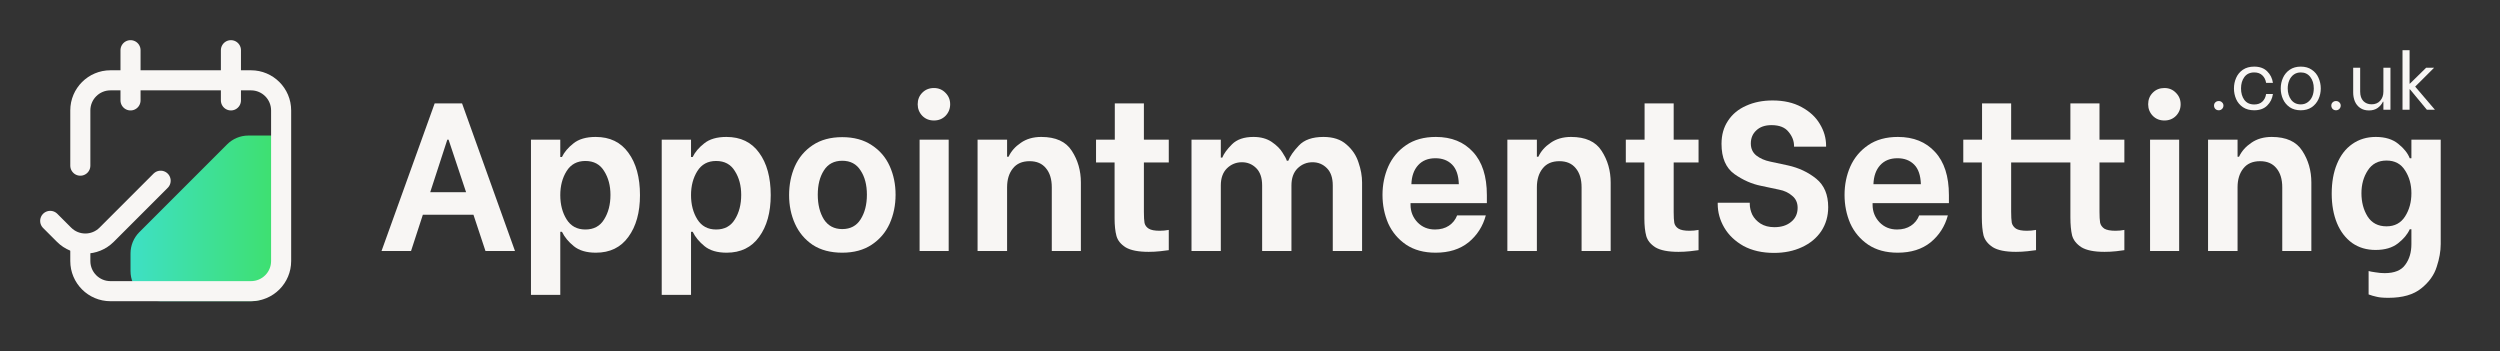<svg width="249" height="35" viewBox="0 0 249 35" fill="none" xmlns="http://www.w3.org/2000/svg">
<rect x="0" y="0" width="249" height="35" fill="#333333" stroke="none"/>
<path d="M25 30H16C14.343 30 13 28.657 13 27V25.243C13 24.447 13.316 23.684 13.879 23.121L22.621 14.379C23.184 13.816 23.947 13.5 24.743 13.5H28V27C28 28.657 26.657 30 25 30Z" fill="url(#paint0_linear)"/>
<path d="M8 25V26C8 27.657 9.343 29 11 29H25C26.657 29 28 27.657 28 26V13V11C28 9.343 26.657 8 25 8H11C9.343 8 8 9.343 8 11V16.5" stroke="#F8F6F4" stroke-width="2" stroke-linecap="round"/>
<path d="M5 22L6.379 23.379C7.55 24.55 9.45 24.55 10.621 23.379L16 18" stroke="#F8F6F4" stroke-width="2" stroke-linecap="round"/>
<path d="M13 5L13 10M23 5V10" stroke="#F8F6F4" stroke-width="2" stroke-linecap="round"/>
<path d="M47.156 21.388H42.116L40.94 25H38L43.292 10.3H46.022L51.293 25H48.353L47.156 21.388ZM46.421 19.141L44.678 13.912H44.552L42.851 19.141H46.421Z" fill="#F8F6F4"/>
<path d="M59.353 25.168C58.415 25.168 57.68 24.951 57.148 24.517C56.616 24.083 56.224 23.607 55.972 23.089H55.804V29.368H52.885V13.912H55.804V15.634H55.972C56.196 15.158 56.574 14.71 57.106 14.29C57.638 13.856 58.38 13.639 59.332 13.639C60.746 13.639 61.831 14.164 62.587 15.214C63.357 16.264 63.742 17.671 63.742 19.435C63.742 21.157 63.357 22.543 62.587 23.593C61.831 24.643 60.753 25.168 59.353 25.168ZM58.303 22.858C59.143 22.858 59.766 22.522 60.172 21.85C60.592 21.178 60.802 20.366 60.802 19.414C60.802 18.49 60.592 17.699 60.172 17.041C59.766 16.369 59.143 16.033 58.303 16.033C57.477 16.033 56.854 16.369 56.434 17.041C56.014 17.713 55.804 18.511 55.804 19.435C55.804 20.373 56.014 21.178 56.434 21.85C56.854 22.522 57.477 22.858 58.303 22.858Z" fill="#F8F6F4"/>
<path d="M72.375 25.168C71.437 25.168 70.702 24.951 70.17 24.517C69.638 24.083 69.246 23.607 68.994 23.089H68.826V29.368H65.907V13.912H68.826V15.634H68.994C69.218 15.158 69.596 14.71 70.128 14.29C70.66 13.856 71.402 13.639 72.354 13.639C73.768 13.639 74.853 14.164 75.609 15.214C76.379 16.264 76.764 17.671 76.764 19.435C76.764 21.157 76.379 22.543 75.609 23.593C74.853 24.643 73.775 25.168 72.375 25.168ZM71.325 22.858C72.165 22.858 72.788 22.522 73.194 21.85C73.614 21.178 73.824 20.366 73.824 19.414C73.824 18.49 73.614 17.699 73.194 17.041C72.788 16.369 72.165 16.033 71.325 16.033C70.499 16.033 69.876 16.369 69.456 17.041C69.036 17.713 68.826 18.511 68.826 19.435C68.826 20.373 69.036 21.178 69.456 21.85C69.876 22.522 70.499 22.858 71.325 22.858Z" fill="#F8F6F4"/>
<path d="M83.886 25.168C82.724 25.168 81.744 24.909 80.946 24.391C80.162 23.859 79.574 23.159 79.182 22.291C78.79 21.423 78.594 20.471 78.594 19.435C78.594 18.399 78.783 17.447 79.161 16.579C79.553 15.697 80.148 14.99 80.946 14.458C81.744 13.926 82.724 13.66 83.886 13.66C85.048 13.66 86.028 13.926 86.826 14.458C87.624 14.976 88.219 15.669 88.611 16.537C89.003 17.405 89.199 18.357 89.199 19.393C89.199 20.429 89.003 21.388 88.611 22.27C88.219 23.138 87.624 23.838 86.826 24.37C86.028 24.902 85.048 25.168 83.886 25.168ZM83.886 22.816C84.698 22.816 85.307 22.494 85.713 21.85C86.133 21.192 86.343 20.373 86.343 19.393C86.343 18.413 86.133 17.608 85.713 16.978C85.307 16.334 84.698 16.012 83.886 16.012C83.074 16.012 82.465 16.334 82.059 16.978C81.653 17.608 81.45 18.413 81.45 19.393C81.45 20.373 81.653 21.192 82.059 21.85C82.479 22.494 83.088 22.816 83.886 22.816Z" fill="#F8F6F4"/>
<path d="M91.591 13.912H94.489V25H91.591V13.912ZM93.019 12.001C92.557 12.001 92.172 11.847 91.864 11.539C91.556 11.217 91.402 10.832 91.402 10.384C91.402 9.922 91.556 9.537 91.864 9.229C92.172 8.921 92.557 8.767 93.019 8.767C93.481 8.767 93.866 8.928 94.174 9.25C94.482 9.558 94.636 9.936 94.636 10.384C94.636 10.832 94.482 11.217 94.174 11.539C93.866 11.847 93.481 12.001 93.019 12.001Z" fill="#F8F6F4"/>
<path d="M97.366 13.912H100.306V15.613H100.453C100.705 15.067 101.111 14.605 101.671 14.227C102.231 13.835 102.91 13.639 103.708 13.639C105.15 13.639 106.165 14.101 106.753 15.025C107.355 15.949 107.656 16.999 107.656 18.175V25H104.758V18.658C104.758 17.846 104.562 17.209 104.17 16.747C103.792 16.285 103.253 16.054 102.553 16.054C101.811 16.054 101.251 16.299 100.873 16.789C100.495 17.265 100.306 17.888 100.306 18.658V25H97.366V13.912Z" fill="#F8F6F4"/>
<path d="M113.932 16.18V21.115C113.932 21.605 113.953 21.969 113.995 22.207C114.051 22.445 114.191 22.634 114.415 22.774C114.639 22.914 115.003 22.984 115.507 22.984C115.801 22.984 116.102 22.956 116.41 22.9V24.916C116.256 24.944 115.976 24.979 115.57 25.021C115.178 25.063 114.793 25.084 114.415 25.084C113.393 25.084 112.63 24.937 112.126 24.643C111.636 24.335 111.328 23.957 111.202 23.509C111.076 23.047 111.013 22.459 111.013 21.745V16.18H109.165V13.912H111.034V10.3H113.932V13.912H116.41V16.18H113.932Z" fill="#F8F6F4"/>
<path d="M118.674 13.912H121.593V15.697H121.74C121.894 15.305 122.216 14.864 122.706 14.374C123.196 13.884 123.91 13.639 124.848 13.639C125.576 13.639 126.185 13.807 126.675 14.143C127.165 14.479 127.522 14.836 127.746 15.214C127.984 15.578 128.124 15.844 128.166 16.012H128.313C128.481 15.564 128.831 15.06 129.363 14.5C129.895 13.926 130.714 13.639 131.82 13.639C132.786 13.639 133.549 13.891 134.109 14.395C134.683 14.885 135.082 15.48 135.306 16.18C135.544 16.866 135.663 17.531 135.663 18.175V25H132.744V18.469C132.744 17.713 132.548 17.139 132.156 16.747C131.764 16.355 131.288 16.159 130.728 16.159C130.154 16.159 129.657 16.362 129.237 16.768C128.831 17.174 128.628 17.741 128.628 18.469V25H125.709V18.469C125.709 17.713 125.513 17.139 125.121 16.747C124.729 16.355 124.253 16.159 123.693 16.159C123.119 16.159 122.622 16.362 122.202 16.768C121.796 17.174 121.593 17.741 121.593 18.469V25H118.674V13.912Z" fill="#F8F6F4"/>
<path d="M142.989 25.168C141.827 25.168 140.847 24.902 140.049 24.37C139.251 23.824 138.656 23.117 138.264 22.249C137.886 21.367 137.697 20.422 137.697 19.414C137.697 18.406 137.886 17.468 138.264 16.6C138.656 15.718 139.251 15.004 140.049 14.458C140.847 13.912 141.834 13.639 143.01 13.639C144.564 13.639 145.796 14.136 146.706 15.13C147.63 16.124 148.092 17.559 148.092 19.435V20.233H140.49V20.401C140.49 21.073 140.721 21.654 141.183 22.144C141.645 22.62 142.226 22.858 142.926 22.858C143.472 22.858 143.934 22.732 144.312 22.48C144.69 22.228 144.963 21.885 145.131 21.451H147.987C147.693 22.543 147.119 23.439 146.265 24.139C145.411 24.825 144.319 25.168 142.989 25.168ZM145.299 18.343C145.271 17.461 145.047 16.81 144.627 16.39C144.207 15.97 143.654 15.76 142.968 15.76C142.24 15.76 141.666 15.991 141.246 16.453C140.826 16.915 140.602 17.545 140.574 18.343H145.299Z" fill="#F8F6F4"/>
<path d="M150.133 13.912H153.073V15.613H153.22C153.472 15.067 153.878 14.605 154.438 14.227C154.998 13.835 155.677 13.639 156.475 13.639C157.917 13.639 158.932 14.101 159.52 15.025C160.122 15.949 160.423 16.999 160.423 18.175V25H157.525V18.658C157.525 17.846 157.329 17.209 156.937 16.747C156.559 16.285 156.02 16.054 155.32 16.054C154.578 16.054 154.018 16.299 153.64 16.789C153.262 17.265 153.073 17.888 153.073 18.658V25H150.133V13.912Z" fill="#F8F6F4"/>
<path d="M166.698 16.18V21.115C166.698 21.605 166.719 21.969 166.761 22.207C166.817 22.445 166.957 22.634 167.181 22.774C167.405 22.914 167.769 22.984 168.273 22.984C168.567 22.984 168.868 22.956 169.176 22.9V24.916C169.022 24.944 168.742 24.979 168.336 25.021C167.944 25.063 167.559 25.084 167.181 25.084C166.159 25.084 165.396 24.937 164.892 24.643C164.402 24.335 164.094 23.957 163.968 23.509C163.842 23.047 163.779 22.459 163.779 21.745V16.18H161.931V13.912H163.8V10.3H166.698V13.912H169.176V16.18H166.698Z" fill="#F8F6F4"/>
<path d="M176.692 25.189C175.516 25.189 174.501 24.958 173.647 24.496C172.807 24.02 172.17 23.411 171.736 22.669C171.302 21.927 171.085 21.143 171.085 20.317V20.191H174.277V20.317C174.277 20.667 174.361 21.024 174.529 21.388C174.711 21.738 174.984 22.032 175.348 22.27C175.726 22.508 176.188 22.627 176.734 22.627C177.42 22.627 177.973 22.452 178.393 22.102C178.827 21.752 179.044 21.283 179.044 20.695C179.044 20.191 178.862 19.792 178.498 19.498C178.148 19.19 177.714 18.987 177.196 18.889L175.411 18.511C174.487 18.329 173.598 17.937 172.744 17.335C171.89 16.719 171.463 15.718 171.463 14.332C171.463 13.436 171.68 12.666 172.114 12.022C172.548 11.364 173.15 10.867 173.92 10.531C174.69 10.181 175.565 10.006 176.545 10.006C177.665 10.006 178.624 10.223 179.422 10.657C180.234 11.091 180.843 11.651 181.249 12.337C181.669 13.023 181.879 13.751 181.879 14.521V14.605H178.687V14.542C178.687 14.038 178.505 13.569 178.141 13.135C177.791 12.687 177.224 12.463 176.44 12.463C175.796 12.463 175.292 12.638 174.928 12.988C174.564 13.324 174.382 13.758 174.382 14.29C174.382 14.794 174.564 15.193 174.928 15.487C175.306 15.781 175.768 15.984 176.314 16.096L178.078 16.474C179.156 16.712 180.094 17.153 180.892 17.797C181.69 18.441 182.089 19.386 182.089 20.632C182.089 21.528 181.858 22.326 181.396 23.026C180.934 23.712 180.29 24.244 179.464 24.622C178.652 25 177.728 25.189 176.692 25.189Z" fill="#F8F6F4"/>
<path d="M189.009 25.168C187.847 25.168 186.867 24.902 186.069 24.37C185.271 23.824 184.676 23.117 184.284 22.249C183.906 21.367 183.717 20.422 183.717 19.414C183.717 18.406 183.906 17.468 184.284 16.6C184.676 15.718 185.271 15.004 186.069 14.458C186.867 13.912 187.854 13.639 189.03 13.639C190.584 13.639 191.816 14.136 192.726 15.13C193.65 16.124 194.112 17.559 194.112 19.435V20.233H186.51V20.401C186.51 21.073 186.741 21.654 187.203 22.144C187.665 22.62 188.246 22.858 188.946 22.858C189.492 22.858 189.954 22.732 190.332 22.48C190.71 22.228 190.983 21.885 191.151 21.451H194.007C193.713 22.543 193.139 23.439 192.285 24.139C191.431 24.825 190.339 25.168 189.009 25.168ZM191.319 18.343C191.291 17.461 191.067 16.81 190.647 16.39C190.227 15.97 189.674 15.76 188.988 15.76C188.26 15.76 187.686 15.991 187.266 16.453C186.846 16.915 186.622 17.545 186.594 18.343H191.319Z" fill="#F8F6F4"/>
<path d="M209.109 16.18V21.052C209.109 21.556 209.13 21.934 209.172 22.186C209.228 22.424 209.368 22.62 209.592 22.774C209.83 22.914 210.201 22.984 210.705 22.984C211.013 22.984 211.307 22.956 211.587 22.9V24.916C211.447 24.944 211.181 24.979 210.789 25.021C210.397 25.063 210.005 25.084 209.613 25.084C208.577 25.084 207.807 24.93 207.303 24.622C206.813 24.3 206.505 23.908 206.379 23.446C206.267 22.97 206.211 22.368 206.211 21.64V16.18H200.31V21.052C200.31 21.556 200.331 21.934 200.373 22.186C200.429 22.424 200.569 22.62 200.793 22.774C201.017 22.914 201.381 22.984 201.885 22.984C202.179 22.984 202.48 22.956 202.788 22.9V24.916C202.634 24.944 202.354 24.979 201.948 25.021C201.556 25.063 201.171 25.084 200.793 25.084C199.757 25.084 198.987 24.93 198.483 24.622C197.993 24.3 197.685 23.908 197.559 23.446C197.447 22.97 197.391 22.368 197.391 21.64V16.18H195.543V13.912H197.412V10.3H200.31V13.912H206.211V10.3H209.109V13.912H211.587V16.18H209.109Z" fill="#F8F6F4"/>
<path d="M214.146 13.912H217.044V25H214.146V13.912ZM215.574 12.001C215.112 12.001 214.727 11.847 214.419 11.539C214.111 11.217 213.957 10.832 213.957 10.384C213.957 9.922 214.111 9.537 214.419 9.229C214.727 8.921 215.112 8.767 215.574 8.767C216.036 8.767 216.421 8.928 216.729 9.25C217.037 9.558 217.191 9.936 217.191 10.384C217.191 10.832 217.037 11.217 216.729 11.539C216.421 11.847 216.036 12.001 215.574 12.001Z" fill="#F8F6F4"/>
<path d="M219.921 13.912H222.861V15.613H223.008C223.26 15.067 223.666 14.605 224.226 14.227C224.786 13.835 225.465 13.639 226.263 13.639C227.705 13.639 228.72 14.101 229.308 15.025C229.91 15.949 230.211 16.999 230.211 18.175V25H227.313V18.658C227.313 17.846 227.117 17.209 226.725 16.747C226.347 16.285 225.808 16.054 225.108 16.054C224.366 16.054 223.806 16.299 223.428 16.789C223.05 17.265 222.861 17.888 222.861 18.658V25H219.921V13.912Z" fill="#F8F6F4"/>
<path d="M237.887 29.662C237.369 29.662 236.977 29.627 236.711 29.557C236.445 29.501 236.179 29.424 235.913 29.326V26.995C236.053 27.037 236.277 27.079 236.585 27.121C236.907 27.177 237.215 27.205 237.509 27.205C238.489 27.205 239.175 26.925 239.567 26.365C239.973 25.819 240.176 25.133 240.176 24.307V22.837H240.008C239.784 23.341 239.392 23.81 238.832 24.244C238.272 24.678 237.53 24.895 236.606 24.895C235.71 24.895 234.933 24.664 234.275 24.202C233.617 23.726 233.113 23.068 232.763 22.228C232.413 21.374 232.238 20.394 232.238 19.288C232.238 18.154 232.413 17.167 232.763 16.327C233.113 15.473 233.617 14.815 234.275 14.353C234.947 13.877 235.731 13.639 236.627 13.639C237.565 13.639 238.314 13.87 238.874 14.332C239.434 14.78 239.812 15.256 240.008 15.76H240.176V13.912H243.095V24.307C243.095 25.021 242.962 25.777 242.696 26.575C242.444 27.387 241.933 28.101 241.163 28.717C240.393 29.347 239.301 29.662 237.887 29.662ZM237.698 22.543C238.51 22.543 239.126 22.214 239.546 21.556C239.966 20.898 240.176 20.128 240.176 19.246C240.176 18.378 239.966 17.622 239.546 16.978C239.14 16.32 238.524 15.991 237.698 15.991C236.872 15.991 236.249 16.32 235.829 16.978C235.409 17.622 235.199 18.378 235.199 19.246C235.199 20.128 235.402 20.898 235.808 21.556C236.228 22.214 236.858 22.543 237.698 22.543Z" fill="#F8F6F4"/>
<path d="M220.986 10.984C220.851 10.984 220.738 10.939 220.646 10.849C220.56 10.754 220.517 10.643 220.517 10.516C220.517 10.389 220.56 10.283 220.646 10.198C220.738 10.108 220.851 10.063 220.986 10.063C221.121 10.063 221.231 10.108 221.318 10.198C221.409 10.283 221.455 10.389 221.455 10.516C221.455 10.643 221.409 10.754 221.318 10.849C221.226 10.939 221.115 10.984 220.986 10.984Z" fill="#F8F6F4"/>
<path d="M224.516 10.984C224.074 10.984 223.699 10.881 223.392 10.675C223.09 10.468 222.866 10.201 222.72 9.873C222.575 9.54 222.502 9.185 222.502 8.81C222.502 8.434 222.575 8.082 222.72 7.754C222.866 7.421 223.09 7.151 223.392 6.944C223.699 6.738 224.074 6.635 224.516 6.635C225.066 6.635 225.497 6.791 225.81 7.103C226.128 7.415 226.319 7.799 226.384 8.254H225.705C225.656 7.947 225.532 7.698 225.333 7.508C225.133 7.312 224.863 7.214 224.524 7.214C224.092 7.214 223.764 7.368 223.537 7.675C223.316 7.976 223.206 8.354 223.206 8.81C223.206 9.265 223.316 9.646 223.537 9.952C223.764 10.254 224.092 10.405 224.524 10.405C224.863 10.405 225.133 10.309 225.333 10.119C225.532 9.929 225.656 9.677 225.705 9.365H226.384C226.319 9.82 226.128 10.204 225.81 10.516C225.497 10.828 225.066 10.984 224.516 10.984Z" fill="#F8F6F4"/>
<path d="M229.159 10.984C228.728 10.984 228.361 10.884 228.059 10.682C227.763 10.476 227.539 10.209 227.388 9.881C227.237 9.548 227.162 9.19 227.162 8.81C227.162 8.429 227.237 8.074 227.388 7.746C227.539 7.413 227.763 7.146 228.059 6.944C228.361 6.738 228.728 6.635 229.159 6.635C229.591 6.635 229.955 6.738 230.251 6.944C230.553 7.146 230.777 7.413 230.922 7.746C231.073 8.079 231.149 8.434 231.149 8.81C231.149 9.185 231.073 9.54 230.922 9.873C230.771 10.206 230.545 10.476 230.243 10.682C229.947 10.884 229.585 10.984 229.159 10.984ZM229.159 10.397C229.424 10.397 229.653 10.325 229.847 10.182C230.046 10.04 230.197 9.849 230.3 9.611C230.402 9.368 230.453 9.098 230.453 8.802C230.453 8.347 230.337 7.968 230.106 7.667C229.874 7.365 229.558 7.214 229.159 7.214C228.89 7.214 228.655 7.286 228.456 7.429C228.262 7.571 228.113 7.765 228.011 8.008C227.908 8.246 227.857 8.511 227.857 8.802C227.857 9.257 227.973 9.638 228.205 9.944C228.437 10.246 228.755 10.397 229.159 10.397Z" fill="#F8F6F4"/>
<path d="M232.667 10.984C232.532 10.984 232.419 10.939 232.327 10.849C232.241 10.754 232.198 10.643 232.198 10.516C232.198 10.389 232.241 10.283 232.327 10.198C232.419 10.108 232.532 10.063 232.667 10.063C232.802 10.063 232.912 10.108 232.999 10.198C233.09 10.283 233.136 10.389 233.136 10.516C233.136 10.643 233.09 10.754 232.999 10.849C232.907 10.939 232.796 10.984 232.667 10.984Z" fill="#F8F6F4"/>
<path d="M238.089 10.929H237.386V10.135H237.337C237.224 10.378 237.049 10.585 236.811 10.754C236.58 10.918 236.294 11 235.954 11C235.598 11 235.302 10.915 235.064 10.746C234.827 10.577 234.652 10.357 234.539 10.087C234.431 9.817 234.377 9.524 234.377 9.206V6.746H235.073V9.119C235.073 9.526 235.178 9.841 235.388 10.063C235.598 10.28 235.873 10.389 236.213 10.389C236.569 10.389 236.852 10.273 237.062 10.04C237.278 9.802 237.386 9.495 237.386 9.119V6.746H238.089V10.929Z" fill="#F8F6F4"/>
<path d="M239.29 5H239.994V8.333H240.026L241.644 6.746H242.436L240.552 8.627L242.517 10.929H241.716L240.026 8.889H239.994V10.929H239.29V5Z" fill="#F8F6F4"/>
<defs>
<linearGradient id="paint0_linear" x1="28" y1="30" x2="13.368" y2="30" gradientUnits="userSpaceOnUse">
<stop stop-color="#3EE06B"/>
<stop offset="1" stop-color="#3EE0C3"/>
</linearGradient>
</defs>
</svg>
